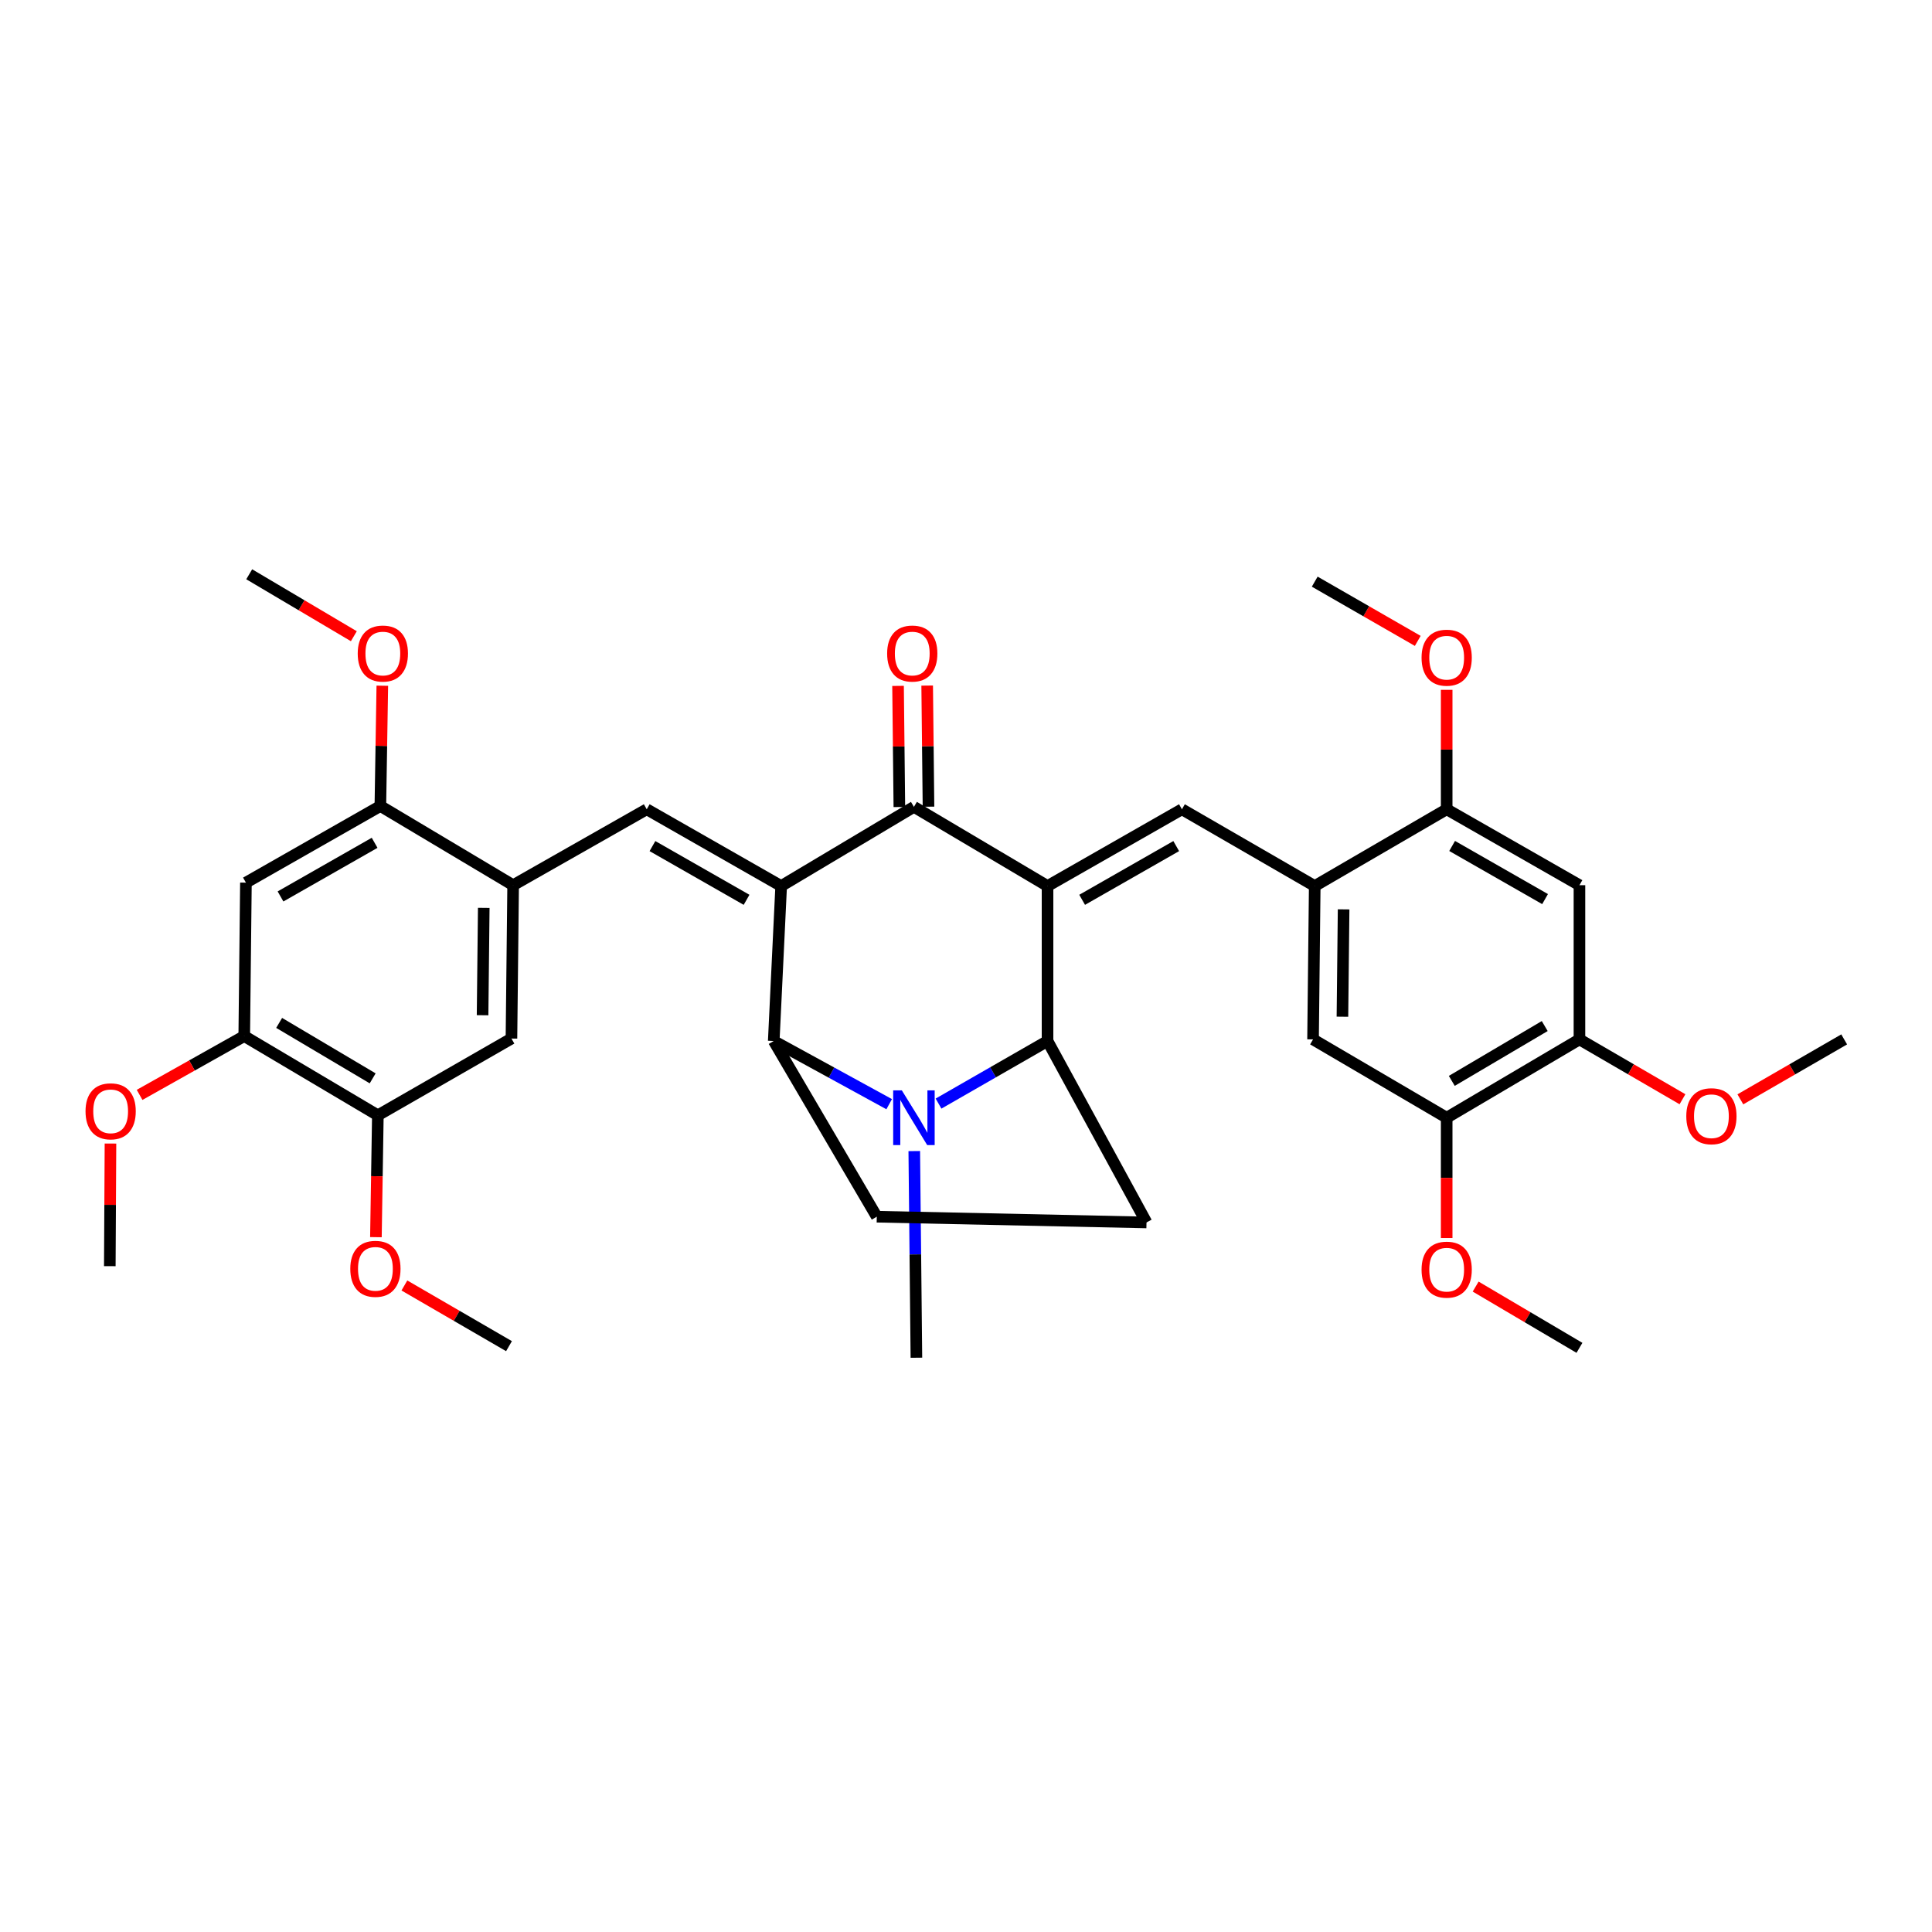 <?xml version='1.0' encoding='iso-8859-1'?>
<svg version='1.1' baseProfile='full'
              xmlns='http://www.w3.org/2000/svg'
                      xmlns:rdkit='http://www.rdkit.org/xml'
                      xmlns:xlink='http://www.w3.org/1999/xlink'
                  xml:space='preserve'
width='1000px' height='1000px' viewBox='0 0 1000 1000'>
<!-- END OF HEADER -->
<rect style='opacity:1.0;fill:#FFFFFF;stroke:none' width='1000' height='1000' x='0' y='0'> </rect>
<path class='bond-1' d='M 404.333,458.611 L 473.046,417.624' style='fill:none;fill-rule:evenodd;stroke:#000000;stroke-width:6px;stroke-linecap:butt;stroke-linejoin:miter;stroke-opacity:1' />
<path class='bond-4' d='M 404.333,458.611 L 400.488,538.826' style='fill:none;fill-rule:evenodd;stroke:#000000;stroke-width:6px;stroke-linecap:butt;stroke-linejoin:miter;stroke-opacity:1' />
<path class='bond-5' d='M 404.333,458.611 L 334.748,418.88' style='fill:none;fill-rule:evenodd;stroke:#000000;stroke-width:6px;stroke-linecap:butt;stroke-linejoin:miter;stroke-opacity:1' />
<path class='bond-5' d='M 386.419,465.745 L 337.709,437.934' style='fill:none;fill-rule:evenodd;stroke:#000000;stroke-width:6px;stroke-linecap:butt;stroke-linejoin:miter;stroke-opacity:1' />
<path class='bond-0' d='M 542.204,458.611 L 473.046,417.624' style='fill:none;fill-rule:evenodd;stroke:#000000;stroke-width:6px;stroke-linecap:butt;stroke-linejoin:miter;stroke-opacity:1' />
<path class='bond-6' d='M 542.204,458.611 L 611.764,418.88' style='fill:none;fill-rule:evenodd;stroke:#000000;stroke-width:6px;stroke-linecap:butt;stroke-linejoin:miter;stroke-opacity:1' />
<path class='bond-6' d='M 560.116,465.744 L 608.808,437.933' style='fill:none;fill-rule:evenodd;stroke:#000000;stroke-width:6px;stroke-linecap:butt;stroke-linejoin:miter;stroke-opacity:1' />
<path class='bond-36' d='M 542.204,458.611 L 542.204,538.826' style='fill:none;fill-rule:evenodd;stroke:#000000;stroke-width:6px;stroke-linecap:butt;stroke-linejoin:miter;stroke-opacity:1' />
<path class='bond-21' d='M 480.585,417.542 L 480.245,386.197' style='fill:none;fill-rule:evenodd;stroke:#000000;stroke-width:6px;stroke-linecap:butt;stroke-linejoin:miter;stroke-opacity:1' />
<path class='bond-21' d='M 480.245,386.197 L 479.904,354.852' style='fill:none;fill-rule:evenodd;stroke:#FF0000;stroke-width:6px;stroke-linecap:butt;stroke-linejoin:miter;stroke-opacity:1' />
<path class='bond-21' d='M 465.508,417.706 L 465.167,386.361' style='fill:none;fill-rule:evenodd;stroke:#000000;stroke-width:6px;stroke-linecap:butt;stroke-linejoin:miter;stroke-opacity:1' />
<path class='bond-21' d='M 465.167,386.361 L 464.827,355.016' style='fill:none;fill-rule:evenodd;stroke:#FF0000;stroke-width:6px;stroke-linecap:butt;stroke-linejoin:miter;stroke-opacity:1' />
<path class='bond-2' d='M 460.239,571.523 L 430.363,555.174' style='fill:none;fill-rule:evenodd;stroke:#0000FF;stroke-width:6px;stroke-linecap:butt;stroke-linejoin:miter;stroke-opacity:1' />
<path class='bond-2' d='M 430.363,555.174 L 400.488,538.826' style='fill:none;fill-rule:evenodd;stroke:#000000;stroke-width:6px;stroke-linecap:butt;stroke-linejoin:miter;stroke-opacity:1' />
<path class='bond-3' d='M 485.78,571.22 L 513.992,555.023' style='fill:none;fill-rule:evenodd;stroke:#0000FF;stroke-width:6px;stroke-linecap:butt;stroke-linejoin:miter;stroke-opacity:1' />
<path class='bond-3' d='M 513.992,555.023 L 542.204,538.826' style='fill:none;fill-rule:evenodd;stroke:#000000;stroke-width:6px;stroke-linecap:butt;stroke-linejoin:miter;stroke-opacity:1' />
<path class='bond-22' d='M 473.225,595.797 L 473.776,649.277' style='fill:none;fill-rule:evenodd;stroke:#0000FF;stroke-width:6px;stroke-linecap:butt;stroke-linejoin:miter;stroke-opacity:1' />
<path class='bond-22' d='M 473.776,649.277 L 474.328,702.757' style='fill:none;fill-rule:evenodd;stroke:#000000;stroke-width:6px;stroke-linecap:butt;stroke-linejoin:miter;stroke-opacity:1' />
<path class='bond-35' d='M 542.204,538.826 L 593.428,632.737' style='fill:none;fill-rule:evenodd;stroke:#000000;stroke-width:6px;stroke-linecap:butt;stroke-linejoin:miter;stroke-opacity:1' />
<path class='bond-13' d='M 400.488,538.826 L 453.822,629.763' style='fill:none;fill-rule:evenodd;stroke:#000000;stroke-width:6px;stroke-linecap:butt;stroke-linejoin:miter;stroke-opacity:1' />
<path class='bond-7' d='M 334.748,418.88 L 265.598,458.175' style='fill:none;fill-rule:evenodd;stroke:#000000;stroke-width:6px;stroke-linecap:butt;stroke-linejoin:miter;stroke-opacity:1' />
<path class='bond-8' d='M 611.764,418.88 L 680.503,458.611' style='fill:none;fill-rule:evenodd;stroke:#000000;stroke-width:6px;stroke-linecap:butt;stroke-linejoin:miter;stroke-opacity:1' />
<path class='bond-11' d='M 265.598,458.175 L 196.876,417.188' style='fill:none;fill-rule:evenodd;stroke:#000000;stroke-width:6px;stroke-linecap:butt;stroke-linejoin:miter;stroke-opacity:1' />
<path class='bond-18' d='M 265.598,458.175 L 264.727,537.553' style='fill:none;fill-rule:evenodd;stroke:#000000;stroke-width:6px;stroke-linecap:butt;stroke-linejoin:miter;stroke-opacity:1' />
<path class='bond-18' d='M 250.391,469.916 L 249.781,525.481' style='fill:none;fill-rule:evenodd;stroke:#000000;stroke-width:6px;stroke-linecap:butt;stroke-linejoin:miter;stroke-opacity:1' />
<path class='bond-12' d='M 680.503,458.611 L 748.798,418.88' style='fill:none;fill-rule:evenodd;stroke:#000000;stroke-width:6px;stroke-linecap:butt;stroke-linejoin:miter;stroke-opacity:1' />
<path class='bond-17' d='M 680.503,458.611 L 679.632,537.988' style='fill:none;fill-rule:evenodd;stroke:#000000;stroke-width:6px;stroke-linecap:butt;stroke-linejoin:miter;stroke-opacity:1' />
<path class='bond-17' d='M 695.449,470.683 L 694.84,526.247' style='fill:none;fill-rule:evenodd;stroke:#000000;stroke-width:6px;stroke-linecap:butt;stroke-linejoin:miter;stroke-opacity:1' />
<path class='bond-9' d='M 817.52,458.175 L 748.798,418.88' style='fill:none;fill-rule:evenodd;stroke:#000000;stroke-width:6px;stroke-linecap:butt;stroke-linejoin:miter;stroke-opacity:1' />
<path class='bond-9' d='M 799.727,465.37 L 751.622,437.864' style='fill:none;fill-rule:evenodd;stroke:#000000;stroke-width:6px;stroke-linecap:butt;stroke-linejoin:miter;stroke-opacity:1' />
<path class='bond-38' d='M 817.52,458.175 L 817.52,537.988' style='fill:none;fill-rule:evenodd;stroke:#000000;stroke-width:6px;stroke-linecap:butt;stroke-linejoin:miter;stroke-opacity:1' />
<path class='bond-10' d='M 127.291,456.852 L 196.876,417.188' style='fill:none;fill-rule:evenodd;stroke:#000000;stroke-width:6px;stroke-linecap:butt;stroke-linejoin:miter;stroke-opacity:1' />
<path class='bond-10' d='M 145.196,464.002 L 193.905,436.237' style='fill:none;fill-rule:evenodd;stroke:#000000;stroke-width:6px;stroke-linecap:butt;stroke-linejoin:miter;stroke-opacity:1' />
<path class='bond-37' d='M 127.291,456.852 L 126.42,536.271' style='fill:none;fill-rule:evenodd;stroke:#000000;stroke-width:6px;stroke-linecap:butt;stroke-linejoin:miter;stroke-opacity:1' />
<path class='bond-23' d='M 196.876,417.188 L 197.381,386.056' style='fill:none;fill-rule:evenodd;stroke:#000000;stroke-width:6px;stroke-linecap:butt;stroke-linejoin:miter;stroke-opacity:1' />
<path class='bond-23' d='M 197.381,386.056 L 197.886,354.923' style='fill:none;fill-rule:evenodd;stroke:#FF0000;stroke-width:6px;stroke-linecap:butt;stroke-linejoin:miter;stroke-opacity:1' />
<path class='bond-24' d='M 748.798,418.88 L 748.798,387.968' style='fill:none;fill-rule:evenodd;stroke:#000000;stroke-width:6px;stroke-linecap:butt;stroke-linejoin:miter;stroke-opacity:1' />
<path class='bond-24' d='M 748.798,387.968 L 748.798,357.056' style='fill:none;fill-rule:evenodd;stroke:#FF0000;stroke-width:6px;stroke-linecap:butt;stroke-linejoin:miter;stroke-opacity:1' />
<path class='bond-14' d='M 453.822,629.763 L 593.428,632.737' style='fill:none;fill-rule:evenodd;stroke:#000000;stroke-width:6px;stroke-linecap:butt;stroke-linejoin:miter;stroke-opacity:1' />
<path class='bond-15' d='M 817.52,537.988 L 748.798,578.531' style='fill:none;fill-rule:evenodd;stroke:#000000;stroke-width:6px;stroke-linecap:butt;stroke-linejoin:miter;stroke-opacity:1' />
<path class='bond-15' d='M 799.55,531.083 L 751.445,559.463' style='fill:none;fill-rule:evenodd;stroke:#000000;stroke-width:6px;stroke-linecap:butt;stroke-linejoin:miter;stroke-opacity:1' />
<path class='bond-26' d='M 817.52,537.988 L 844.184,553.479' style='fill:none;fill-rule:evenodd;stroke:#000000;stroke-width:6px;stroke-linecap:butt;stroke-linejoin:miter;stroke-opacity:1' />
<path class='bond-26' d='M 844.184,553.479 L 870.848,568.969' style='fill:none;fill-rule:evenodd;stroke:#FF0000;stroke-width:6px;stroke-linecap:butt;stroke-linejoin:miter;stroke-opacity:1' />
<path class='bond-16' d='M 126.42,536.271 L 195.578,577.275' style='fill:none;fill-rule:evenodd;stroke:#000000;stroke-width:6px;stroke-linecap:butt;stroke-linejoin:miter;stroke-opacity:1' />
<path class='bond-16' d='M 144.484,529.452 L 192.894,558.154' style='fill:none;fill-rule:evenodd;stroke:#000000;stroke-width:6px;stroke-linecap:butt;stroke-linejoin:miter;stroke-opacity:1' />
<path class='bond-25' d='M 126.42,536.271 L 99.337,551.491' style='fill:none;fill-rule:evenodd;stroke:#000000;stroke-width:6px;stroke-linecap:butt;stroke-linejoin:miter;stroke-opacity:1' />
<path class='bond-25' d='M 99.337,551.491 L 72.254,566.71' style='fill:none;fill-rule:evenodd;stroke:#FF0000;stroke-width:6px;stroke-linecap:butt;stroke-linejoin:miter;stroke-opacity:1' />
<path class='bond-20' d='M 679.632,537.988 L 748.798,578.531' style='fill:none;fill-rule:evenodd;stroke:#000000;stroke-width:6px;stroke-linecap:butt;stroke-linejoin:miter;stroke-opacity:1' />
<path class='bond-19' d='M 264.727,537.553 L 195.578,577.275' style='fill:none;fill-rule:evenodd;stroke:#000000;stroke-width:6px;stroke-linecap:butt;stroke-linejoin:miter;stroke-opacity:1' />
<path class='bond-27' d='M 195.578,577.275 L 195.075,608.815' style='fill:none;fill-rule:evenodd;stroke:#000000;stroke-width:6px;stroke-linecap:butt;stroke-linejoin:miter;stroke-opacity:1' />
<path class='bond-27' d='M 195.075,608.815 L 194.573,640.355' style='fill:none;fill-rule:evenodd;stroke:#FF0000;stroke-width:6px;stroke-linecap:butt;stroke-linejoin:miter;stroke-opacity:1' />
<path class='bond-28' d='M 748.798,578.531 L 748.798,609.667' style='fill:none;fill-rule:evenodd;stroke:#000000;stroke-width:6px;stroke-linecap:butt;stroke-linejoin:miter;stroke-opacity:1' />
<path class='bond-28' d='M 748.798,609.667 L 748.798,640.804' style='fill:none;fill-rule:evenodd;stroke:#FF0000;stroke-width:6px;stroke-linecap:butt;stroke-linejoin:miter;stroke-opacity:1' />
<path class='bond-31' d='M 183.148,329.303 L 156.07,313.273' style='fill:none;fill-rule:evenodd;stroke:#FF0000;stroke-width:6px;stroke-linecap:butt;stroke-linejoin:miter;stroke-opacity:1' />
<path class='bond-31' d='M 156.07,313.273 L 128.992,297.243' style='fill:none;fill-rule:evenodd;stroke:#000000;stroke-width:6px;stroke-linecap:butt;stroke-linejoin:miter;stroke-opacity:1' />
<path class='bond-33' d='M 733.828,331.725 L 707.166,316.394' style='fill:none;fill-rule:evenodd;stroke:#FF0000;stroke-width:6px;stroke-linecap:butt;stroke-linejoin:miter;stroke-opacity:1' />
<path class='bond-33' d='M 707.166,316.394 L 680.503,301.063' style='fill:none;fill-rule:evenodd;stroke:#000000;stroke-width:6px;stroke-linecap:butt;stroke-linejoin:miter;stroke-opacity:1' />
<path class='bond-32' d='M 57.18,591.896 L 57.008,623.629' style='fill:none;fill-rule:evenodd;stroke:#FF0000;stroke-width:6px;stroke-linecap:butt;stroke-linejoin:miter;stroke-opacity:1' />
<path class='bond-32' d='M 57.008,623.629 L 56.835,655.362' style='fill:none;fill-rule:evenodd;stroke:#000000;stroke-width:6px;stroke-linecap:butt;stroke-linejoin:miter;stroke-opacity:1' />
<path class='bond-34' d='M 900.807,569.017 L 927.676,553.502' style='fill:none;fill-rule:evenodd;stroke:#FF0000;stroke-width:6px;stroke-linecap:butt;stroke-linejoin:miter;stroke-opacity:1' />
<path class='bond-34' d='M 927.676,553.502 L 954.545,537.988' style='fill:none;fill-rule:evenodd;stroke:#000000;stroke-width:6px;stroke-linecap:butt;stroke-linejoin:miter;stroke-opacity:1' />
<path class='bond-29' d='M 209.311,665.361 L 236.383,681.064' style='fill:none;fill-rule:evenodd;stroke:#FF0000;stroke-width:6px;stroke-linecap:butt;stroke-linejoin:miter;stroke-opacity:1' />
<path class='bond-29' d='M 236.383,681.064 L 263.454,696.768' style='fill:none;fill-rule:evenodd;stroke:#000000;stroke-width:6px;stroke-linecap:butt;stroke-linejoin:miter;stroke-opacity:1' />
<path class='bond-30' d='M 763.793,665.936 L 790.656,681.787' style='fill:none;fill-rule:evenodd;stroke:#FF0000;stroke-width:6px;stroke-linecap:butt;stroke-linejoin:miter;stroke-opacity:1' />
<path class='bond-30' d='M 790.656,681.787 L 817.52,697.639' style='fill:none;fill-rule:evenodd;stroke:#000000;stroke-width:6px;stroke-linecap:butt;stroke-linejoin:miter;stroke-opacity:1' />
<path  class='atom-3' d='M 466.786 564.371
L 476.066 579.371
Q 476.986 580.851, 478.466 583.531
Q 479.946 586.211, 480.026 586.371
L 480.026 564.371
L 483.786 564.371
L 483.786 592.691
L 479.906 592.691
L 469.946 576.291
Q 468.786 574.371, 467.546 572.171
Q 466.346 569.971, 465.986 569.291
L 465.986 592.691
L 462.306 592.691
L 462.306 564.371
L 466.786 564.371
' fill='#0000FF'/>
<path  class='atom-22' d='M 459.184 338.268
Q 459.184 331.468, 462.544 327.668
Q 465.904 323.868, 472.184 323.868
Q 478.464 323.868, 481.824 327.668
Q 485.184 331.468, 485.184 338.268
Q 485.184 345.148, 481.784 349.068
Q 478.384 352.948, 472.184 352.948
Q 465.944 352.948, 462.544 349.068
Q 459.184 345.188, 459.184 338.268
M 472.184 349.748
Q 476.504 349.748, 478.824 346.868
Q 481.184 343.948, 481.184 338.268
Q 481.184 332.708, 478.824 329.908
Q 476.504 327.068, 472.184 327.068
Q 467.864 327.068, 465.504 329.868
Q 463.184 332.668, 463.184 338.268
Q 463.184 343.988, 465.504 346.868
Q 467.864 349.748, 472.184 349.748
' fill='#FF0000'/>
<path  class='atom-24' d='M 185.158 338.268
Q 185.158 331.468, 188.518 327.668
Q 191.878 323.868, 198.158 323.868
Q 204.438 323.868, 207.798 327.668
Q 211.158 331.468, 211.158 338.268
Q 211.158 345.148, 207.758 349.068
Q 204.358 352.948, 198.158 352.948
Q 191.918 352.948, 188.518 349.068
Q 185.158 345.188, 185.158 338.268
M 198.158 349.748
Q 202.478 349.748, 204.798 346.868
Q 207.158 343.948, 207.158 338.268
Q 207.158 332.708, 204.798 329.908
Q 202.478 327.068, 198.158 327.068
Q 193.838 327.068, 191.478 329.868
Q 189.158 332.668, 189.158 338.268
Q 189.158 343.988, 191.478 346.868
Q 193.838 349.748, 198.158 349.748
' fill='#FF0000'/>
<path  class='atom-25' d='M 735.798 340.412
Q 735.798 333.612, 739.158 329.812
Q 742.518 326.012, 748.798 326.012
Q 755.078 326.012, 758.438 329.812
Q 761.798 333.612, 761.798 340.412
Q 761.798 347.292, 758.398 351.212
Q 754.998 355.092, 748.798 355.092
Q 742.558 355.092, 739.158 351.212
Q 735.798 347.332, 735.798 340.412
M 748.798 351.892
Q 753.118 351.892, 755.438 349.012
Q 757.798 346.092, 757.798 340.412
Q 757.798 334.852, 755.438 332.052
Q 753.118 329.212, 748.798 329.212
Q 744.478 329.212, 742.118 332.012
Q 739.798 334.812, 739.798 340.412
Q 739.798 346.132, 742.118 349.012
Q 744.478 351.892, 748.798 351.892
' fill='#FF0000'/>
<path  class='atom-26' d='M 44.271 575.21
Q 44.271 568.41, 47.631 564.61
Q 50.991 560.81, 57.271 560.81
Q 63.551 560.81, 66.911 564.61
Q 70.271 568.41, 70.271 575.21
Q 70.271 582.09, 66.871 586.01
Q 63.471 589.89, 57.271 589.89
Q 51.031 589.89, 47.631 586.01
Q 44.271 582.13, 44.271 575.21
M 57.271 586.69
Q 61.591 586.69, 63.911 583.81
Q 66.271 580.89, 66.271 575.21
Q 66.271 569.65, 63.911 566.85
Q 61.591 564.01, 57.271 564.01
Q 52.951 564.01, 50.591 566.81
Q 48.271 569.61, 48.271 575.21
Q 48.271 580.93, 50.591 583.81
Q 52.951 586.69, 57.271 586.69
' fill='#FF0000'/>
<path  class='atom-27' d='M 872.823 577.748
Q 872.823 570.948, 876.183 567.148
Q 879.543 563.348, 885.823 563.348
Q 892.103 563.348, 895.463 567.148
Q 898.823 570.948, 898.823 577.748
Q 898.823 584.628, 895.423 588.548
Q 892.023 592.428, 885.823 592.428
Q 879.583 592.428, 876.183 588.548
Q 872.823 584.668, 872.823 577.748
M 885.823 589.228
Q 890.143 589.228, 892.463 586.348
Q 894.823 583.428, 894.823 577.748
Q 894.823 572.188, 892.463 569.388
Q 890.143 566.548, 885.823 566.548
Q 881.503 566.548, 879.143 569.348
Q 876.823 572.148, 876.823 577.748
Q 876.823 583.468, 879.143 586.348
Q 881.503 589.228, 885.823 589.228
' fill='#FF0000'/>
<path  class='atom-28' d='M 181.313 656.74
Q 181.313 649.94, 184.673 646.14
Q 188.033 642.34, 194.313 642.34
Q 200.593 642.34, 203.953 646.14
Q 207.313 649.94, 207.313 656.74
Q 207.313 663.62, 203.913 667.54
Q 200.513 671.42, 194.313 671.42
Q 188.073 671.42, 184.673 667.54
Q 181.313 663.66, 181.313 656.74
M 194.313 668.22
Q 198.633 668.22, 200.953 665.34
Q 203.313 662.42, 203.313 656.74
Q 203.313 651.18, 200.953 648.38
Q 198.633 645.54, 194.313 645.54
Q 189.993 645.54, 187.633 648.34
Q 185.313 651.14, 185.313 656.74
Q 185.313 662.46, 187.633 665.34
Q 189.993 668.22, 194.313 668.22
' fill='#FF0000'/>
<path  class='atom-29' d='M 735.798 657.168
Q 735.798 650.368, 739.158 646.568
Q 742.518 642.768, 748.798 642.768
Q 755.078 642.768, 758.438 646.568
Q 761.798 650.368, 761.798 657.168
Q 761.798 664.048, 758.398 667.968
Q 754.998 671.848, 748.798 671.848
Q 742.558 671.848, 739.158 667.968
Q 735.798 664.088, 735.798 657.168
M 748.798 668.648
Q 753.118 668.648, 755.438 665.768
Q 757.798 662.848, 757.798 657.168
Q 757.798 651.608, 755.438 648.808
Q 753.118 645.968, 748.798 645.968
Q 744.478 645.968, 742.118 648.768
Q 739.798 651.568, 739.798 657.168
Q 739.798 662.888, 742.118 665.768
Q 744.478 668.648, 748.798 668.648
' fill='#FF0000'/>
</svg>
